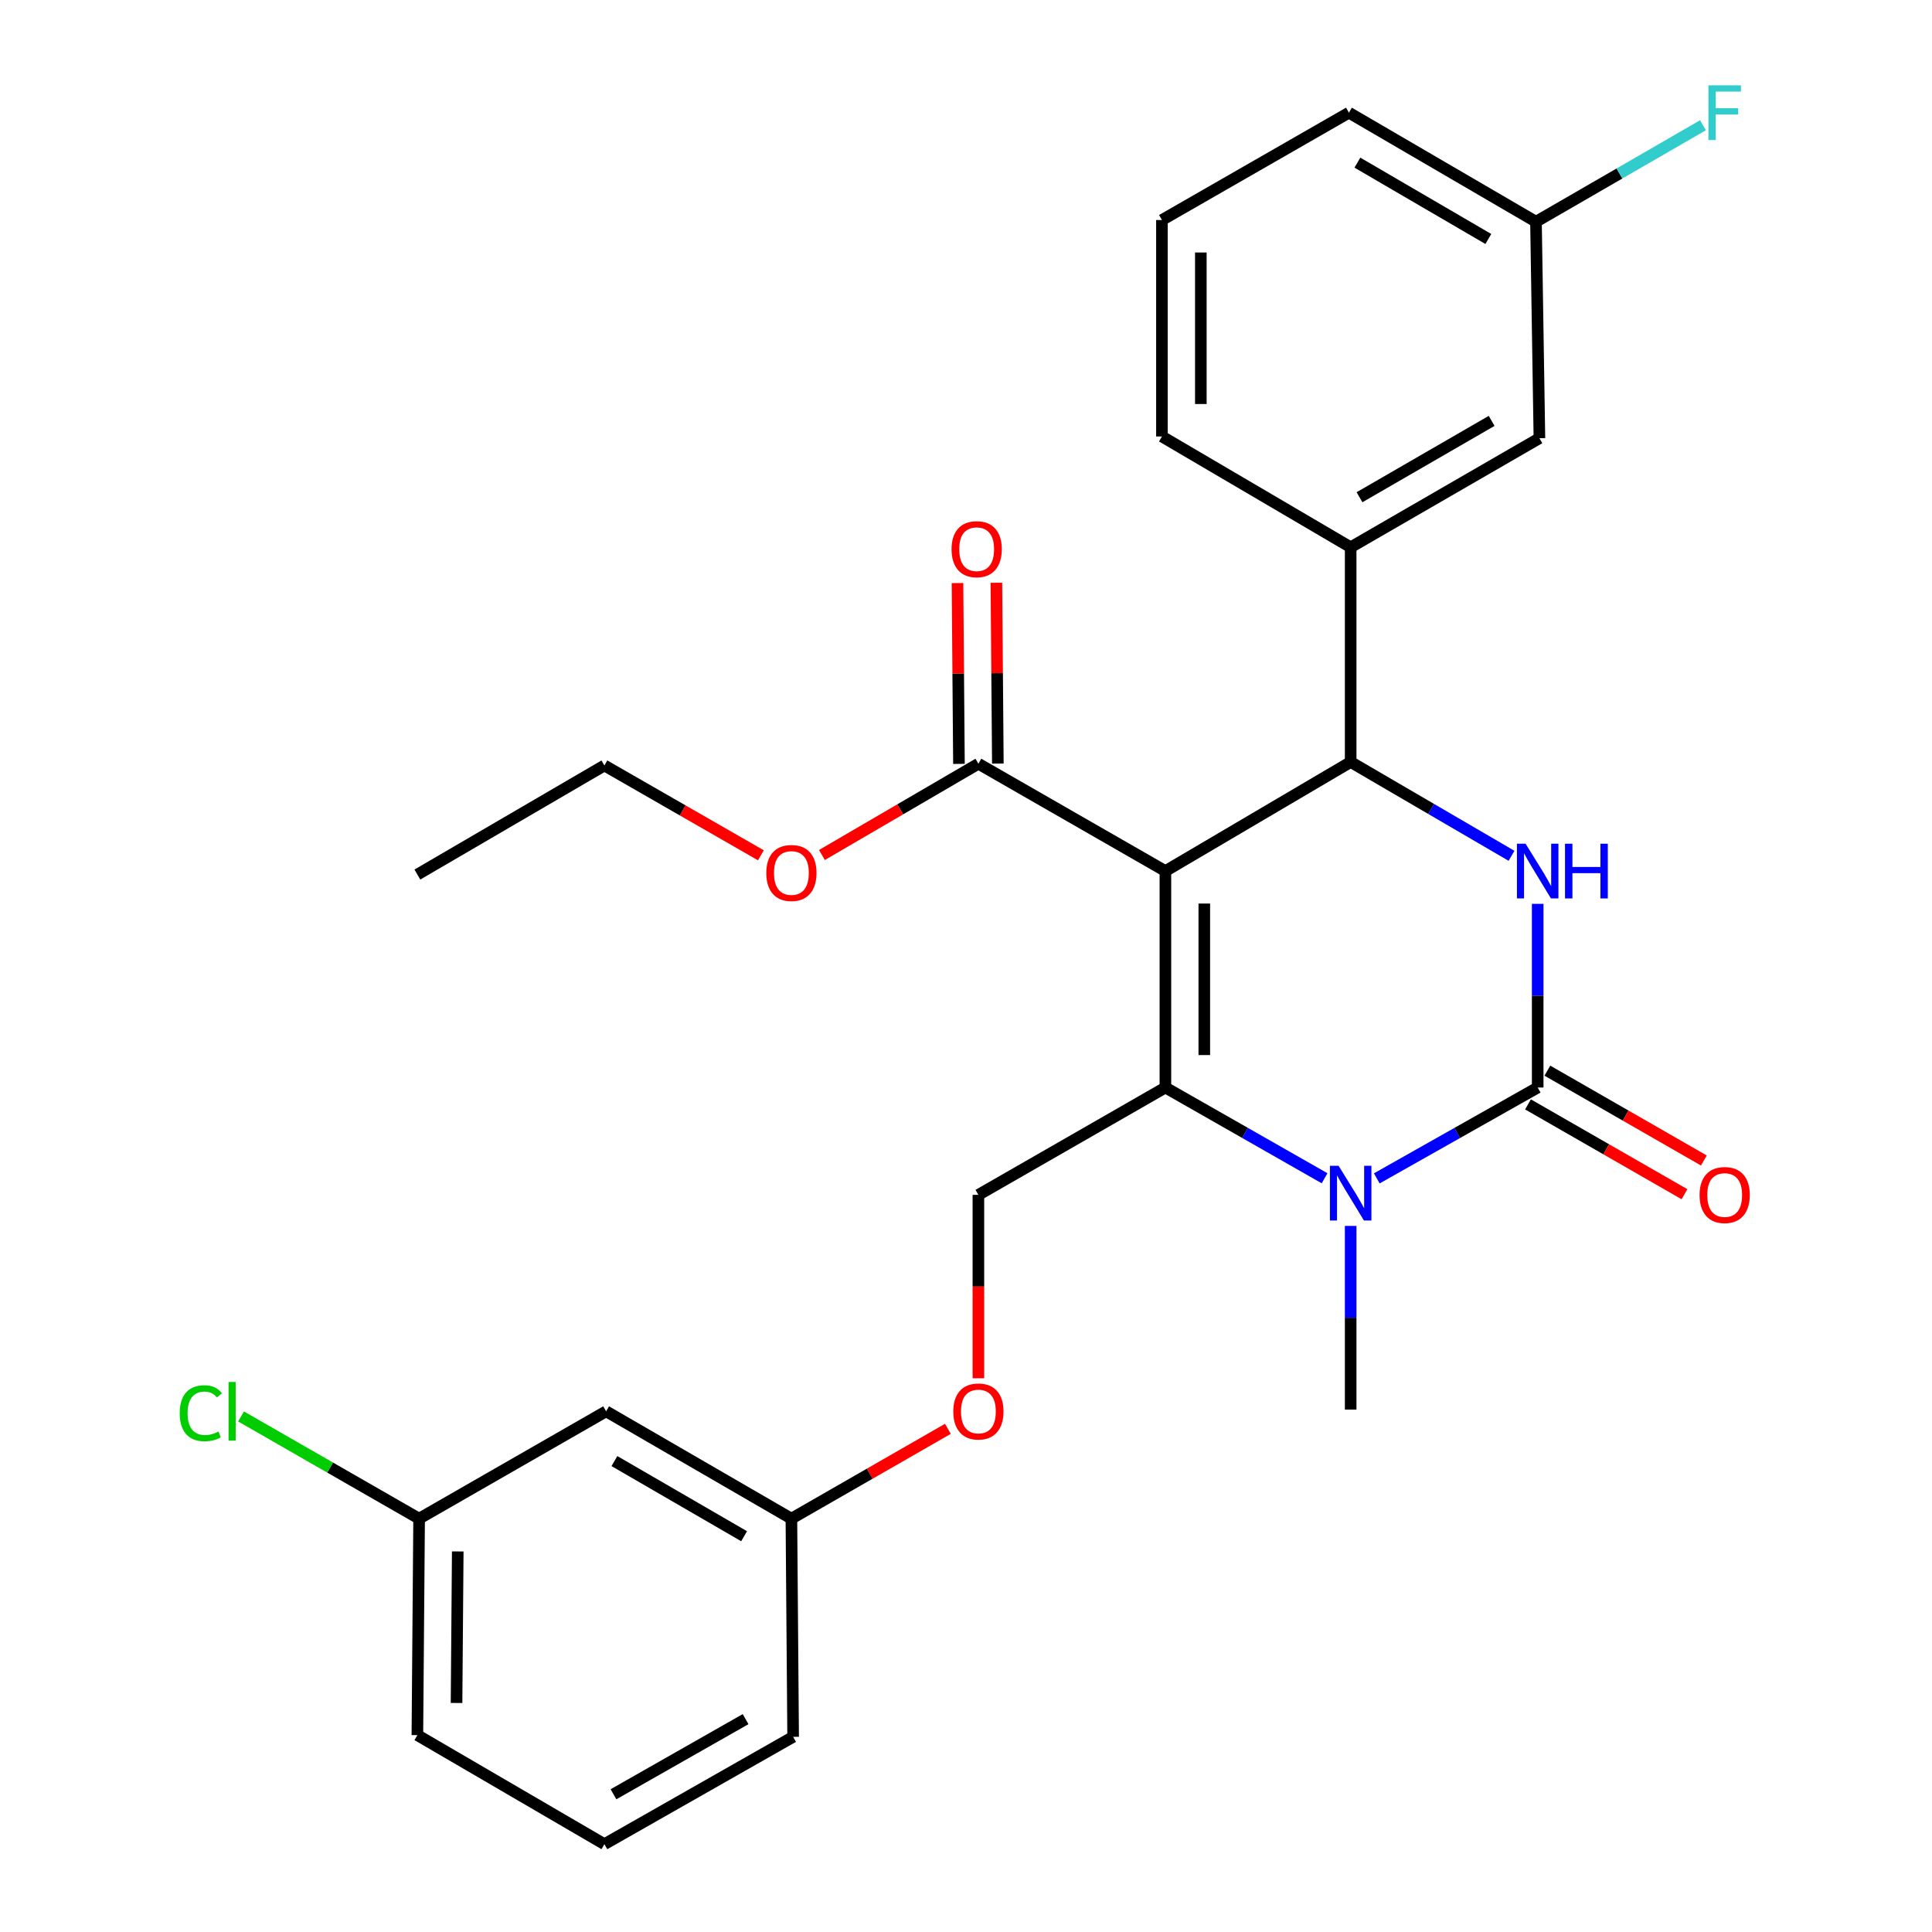 <?xml version='1.0' encoding='iso-8859-1'?>
<svg version='1.1' baseProfile='full'
              xmlns='http://www.w3.org/2000/svg'
                      xmlns:rdkit='http://www.rdkit.org/xml'
                      xmlns:xlink='http://www.w3.org/1999/xlink'
                  xml:space='preserve'
width='1000px' height='1000px' viewBox='0 0 1000 1000'>
<!-- END OF HEADER -->
<rect style='opacity:1.0;fill:#FFFFFF;stroke:none' width='1000' height='1000' x='0' y='0'> </rect>
<path class='bond-0' d='M 216.931,786.055 L 216.036,898.102' style='fill:none;fill-rule:evenodd;stroke:#000000;stroke-width:6px;stroke-linecap:butt;stroke-linejoin:miter;stroke-opacity:1' />
<path class='bond-0' d='M 236.93,803.023 L 236.304,881.456' style='fill:none;fill-rule:evenodd;stroke:#000000;stroke-width:6px;stroke-linecap:butt;stroke-linejoin:miter;stroke-opacity:1' />
<path class='bond-1' d='M 216.931,786.055 L 313.732,730.496' style='fill:none;fill-rule:evenodd;stroke:#000000;stroke-width:6px;stroke-linecap:butt;stroke-linejoin:miter;stroke-opacity:1' />
<path class='bond-2' d='M 216.931,786.055 L 170.851,759.604' style='fill:none;fill-rule:evenodd;stroke:#000000;stroke-width:6px;stroke-linecap:butt;stroke-linejoin:miter;stroke-opacity:1' />
<path class='bond-2' d='M 170.851,759.604 L 124.771,733.154' style='fill:none;fill-rule:evenodd;stroke:#00CC00;stroke-width:6px;stroke-linecap:butt;stroke-linejoin:miter;stroke-opacity:1' />
<path class='bond-3' d='M 506.417,618.46 L 506.417,665.917' style='fill:none;fill-rule:evenodd;stroke:#000000;stroke-width:6px;stroke-linecap:butt;stroke-linejoin:miter;stroke-opacity:1' />
<path class='bond-3' d='M 506.417,665.917 L 506.417,713.375' style='fill:none;fill-rule:evenodd;stroke:#FF0000;stroke-width:6px;stroke-linecap:butt;stroke-linejoin:miter;stroke-opacity:1' />
<path class='bond-4' d='M 506.417,618.46 L 603.207,562.901' style='fill:none;fill-rule:evenodd;stroke:#000000;stroke-width:6px;stroke-linecap:butt;stroke-linejoin:miter;stroke-opacity:1' />
<path class='bond-5' d='M 490.627,739.56 L 450.127,762.807' style='fill:none;fill-rule:evenodd;stroke:#FF0000;stroke-width:6px;stroke-linecap:butt;stroke-linejoin:miter;stroke-opacity:1' />
<path class='bond-5' d='M 450.127,762.807 L 409.627,786.055' style='fill:none;fill-rule:evenodd;stroke:#000000;stroke-width:6px;stroke-linecap:butt;stroke-linejoin:miter;stroke-opacity:1' />
<path class='bond-6' d='M 216.036,898.102 L 312.837,954.545' style='fill:none;fill-rule:evenodd;stroke:#000000;stroke-width:6px;stroke-linecap:butt;stroke-linejoin:miter;stroke-opacity:1' />
<path class='bond-7' d='M 603.207,450.865 L 603.207,562.901' style='fill:none;fill-rule:evenodd;stroke:#000000;stroke-width:6px;stroke-linecap:butt;stroke-linejoin:miter;stroke-opacity:1' />
<path class='bond-7' d='M 623.341,467.67 L 623.341,546.095' style='fill:none;fill-rule:evenodd;stroke:#000000;stroke-width:6px;stroke-linecap:butt;stroke-linejoin:miter;stroke-opacity:1' />
<path class='bond-8' d='M 603.207,450.865 L 699.102,394.41' style='fill:none;fill-rule:evenodd;stroke:#000000;stroke-width:6px;stroke-linecap:butt;stroke-linejoin:miter;stroke-opacity:1' />
<path class='bond-9' d='M 603.207,450.865 L 506.417,395.305' style='fill:none;fill-rule:evenodd;stroke:#000000;stroke-width:6px;stroke-linecap:butt;stroke-linejoin:miter;stroke-opacity:1' />
<path class='bond-10' d='M 603.207,562.901 L 644.405,586.385' style='fill:none;fill-rule:evenodd;stroke:#000000;stroke-width:6px;stroke-linecap:butt;stroke-linejoin:miter;stroke-opacity:1' />
<path class='bond-10' d='M 644.405,586.385 L 685.602,609.87' style='fill:none;fill-rule:evenodd;stroke:#0000FF;stroke-width:6px;stroke-linecap:butt;stroke-linejoin:miter;stroke-opacity:1' />
<path class='bond-11' d='M 699.102,634.526 L 699.102,682.063' style='fill:none;fill-rule:evenodd;stroke:#0000FF;stroke-width:6px;stroke-linecap:butt;stroke-linejoin:miter;stroke-opacity:1' />
<path class='bond-11' d='M 699.102,682.063 L 699.102,729.601' style='fill:none;fill-rule:evenodd;stroke:#000000;stroke-width:6px;stroke-linecap:butt;stroke-linejoin:miter;stroke-opacity:1' />
<path class='bond-12' d='M 712.621,609.931 L 754.262,586.416' style='fill:none;fill-rule:evenodd;stroke:#0000FF;stroke-width:6px;stroke-linecap:butt;stroke-linejoin:miter;stroke-opacity:1' />
<path class='bond-12' d='M 754.262,586.416 L 795.903,562.901' style='fill:none;fill-rule:evenodd;stroke:#000000;stroke-width:6px;stroke-linecap:butt;stroke-linejoin:miter;stroke-opacity:1' />
<path class='bond-13' d='M 795.903,562.901 L 795.903,515.363' style='fill:none;fill-rule:evenodd;stroke:#000000;stroke-width:6px;stroke-linecap:butt;stroke-linejoin:miter;stroke-opacity:1' />
<path class='bond-13' d='M 795.903,515.363 L 795.903,467.825' style='fill:none;fill-rule:evenodd;stroke:#0000FF;stroke-width:6px;stroke-linecap:butt;stroke-linejoin:miter;stroke-opacity:1' />
<path class='bond-14' d='M 790.891,571.631 L 831.391,594.879' style='fill:none;fill-rule:evenodd;stroke:#000000;stroke-width:6px;stroke-linecap:butt;stroke-linejoin:miter;stroke-opacity:1' />
<path class='bond-14' d='M 831.391,594.879 L 871.891,618.127' style='fill:none;fill-rule:evenodd;stroke:#FF0000;stroke-width:6px;stroke-linecap:butt;stroke-linejoin:miter;stroke-opacity:1' />
<path class='bond-14' d='M 800.915,554.17 L 841.415,577.417' style='fill:none;fill-rule:evenodd;stroke:#000000;stroke-width:6px;stroke-linecap:butt;stroke-linejoin:miter;stroke-opacity:1' />
<path class='bond-14' d='M 841.415,577.417 L 881.914,600.665' style='fill:none;fill-rule:evenodd;stroke:#FF0000;stroke-width:6px;stroke-linecap:butt;stroke-linejoin:miter;stroke-opacity:1' />
<path class='bond-15' d='M 782.361,442.967 L 740.732,418.689' style='fill:none;fill-rule:evenodd;stroke:#0000FF;stroke-width:6px;stroke-linecap:butt;stroke-linejoin:miter;stroke-opacity:1' />
<path class='bond-15' d='M 740.732,418.689 L 699.102,394.41' style='fill:none;fill-rule:evenodd;stroke:#000000;stroke-width:6px;stroke-linecap:butt;stroke-linejoin:miter;stroke-opacity:1' />
<path class='bond-16' d='M 699.102,394.41 L 699.102,283.269' style='fill:none;fill-rule:evenodd;stroke:#000000;stroke-width:6px;stroke-linecap:butt;stroke-linejoin:miter;stroke-opacity:1' />
<path class='bond-17' d='M 516.484,395.224 L 516.107,348.428' style='fill:none;fill-rule:evenodd;stroke:#000000;stroke-width:6px;stroke-linecap:butt;stroke-linejoin:miter;stroke-opacity:1' />
<path class='bond-17' d='M 516.107,348.428 L 515.73,301.632' style='fill:none;fill-rule:evenodd;stroke:#FF0000;stroke-width:6px;stroke-linecap:butt;stroke-linejoin:miter;stroke-opacity:1' />
<path class='bond-17' d='M 496.35,395.386 L 495.973,348.59' style='fill:none;fill-rule:evenodd;stroke:#000000;stroke-width:6px;stroke-linecap:butt;stroke-linejoin:miter;stroke-opacity:1' />
<path class='bond-17' d='M 495.973,348.59 L 495.596,301.795' style='fill:none;fill-rule:evenodd;stroke:#FF0000;stroke-width:6px;stroke-linecap:butt;stroke-linejoin:miter;stroke-opacity:1' />
<path class='bond-18' d='M 506.417,395.305 L 465.923,418.929' style='fill:none;fill-rule:evenodd;stroke:#000000;stroke-width:6px;stroke-linecap:butt;stroke-linejoin:miter;stroke-opacity:1' />
<path class='bond-18' d='M 465.923,418.929 L 425.428,442.552' style='fill:none;fill-rule:evenodd;stroke:#FF0000;stroke-width:6px;stroke-linecap:butt;stroke-linejoin:miter;stroke-opacity:1' />
<path class='bond-19' d='M 393.837,442.705 L 353.337,419.452' style='fill:none;fill-rule:evenodd;stroke:#FF0000;stroke-width:6px;stroke-linecap:butt;stroke-linejoin:miter;stroke-opacity:1' />
<path class='bond-19' d='M 353.337,419.452 L 312.837,396.2' style='fill:none;fill-rule:evenodd;stroke:#000000;stroke-width:6px;stroke-linecap:butt;stroke-linejoin:miter;stroke-opacity:1' />
<path class='bond-20' d='M 312.837,396.2 L 216.036,452.665' style='fill:none;fill-rule:evenodd;stroke:#000000;stroke-width:6px;stroke-linecap:butt;stroke-linejoin:miter;stroke-opacity:1' />
<path class='bond-21' d='M 796.798,226.815 L 699.102,283.269' style='fill:none;fill-rule:evenodd;stroke:#000000;stroke-width:6px;stroke-linecap:butt;stroke-linejoin:miter;stroke-opacity:1' />
<path class='bond-21' d='M 772.07,217.85 L 703.682,257.368' style='fill:none;fill-rule:evenodd;stroke:#000000;stroke-width:6px;stroke-linecap:butt;stroke-linejoin:miter;stroke-opacity:1' />
<path class='bond-22' d='M 796.798,226.815 L 795.019,114.768' style='fill:none;fill-rule:evenodd;stroke:#000000;stroke-width:6px;stroke-linecap:butt;stroke-linejoin:miter;stroke-opacity:1' />
<path class='bond-23' d='M 795.019,114.768 L 838.236,89.794' style='fill:none;fill-rule:evenodd;stroke:#000000;stroke-width:6px;stroke-linecap:butt;stroke-linejoin:miter;stroke-opacity:1' />
<path class='bond-23' d='M 838.236,89.794 L 881.452,64.82' style='fill:none;fill-rule:evenodd;stroke:#33CCCC;stroke-width:6px;stroke-linecap:butt;stroke-linejoin:miter;stroke-opacity:1' />
<path class='bond-24' d='M 795.019,114.768 L 698.207,58.325' style='fill:none;fill-rule:evenodd;stroke:#000000;stroke-width:6px;stroke-linecap:butt;stroke-linejoin:miter;stroke-opacity:1' />
<path class='bond-24' d='M 770.356,123.695 L 702.588,84.185' style='fill:none;fill-rule:evenodd;stroke:#000000;stroke-width:6px;stroke-linecap:butt;stroke-linejoin:miter;stroke-opacity:1' />
<path class='bond-25' d='M 699.102,283.269 L 601.417,225.92' style='fill:none;fill-rule:evenodd;stroke:#000000;stroke-width:6px;stroke-linecap:butt;stroke-linejoin:miter;stroke-opacity:1' />
<path class='bond-26' d='M 601.417,113.884 L 601.417,225.92' style='fill:none;fill-rule:evenodd;stroke:#000000;stroke-width:6px;stroke-linecap:butt;stroke-linejoin:miter;stroke-opacity:1' />
<path class='bond-26' d='M 621.551,130.69 L 621.551,209.115' style='fill:none;fill-rule:evenodd;stroke:#000000;stroke-width:6px;stroke-linecap:butt;stroke-linejoin:miter;stroke-opacity:1' />
<path class='bond-27' d='M 601.417,113.884 L 698.207,58.325' style='fill:none;fill-rule:evenodd;stroke:#000000;stroke-width:6px;stroke-linecap:butt;stroke-linejoin:miter;stroke-opacity:1' />
<path class='bond-28' d='M 312.837,954.545 L 410.522,898.986' style='fill:none;fill-rule:evenodd;stroke:#000000;stroke-width:6px;stroke-linecap:butt;stroke-linejoin:miter;stroke-opacity:1' />
<path class='bond-28' d='M 317.536,928.71 L 385.915,889.818' style='fill:none;fill-rule:evenodd;stroke:#000000;stroke-width:6px;stroke-linecap:butt;stroke-linejoin:miter;stroke-opacity:1' />
<path class='bond-29' d='M 410.522,898.986 L 409.627,786.055' style='fill:none;fill-rule:evenodd;stroke:#000000;stroke-width:6px;stroke-linecap:butt;stroke-linejoin:miter;stroke-opacity:1' />
<path class='bond-30' d='M 409.627,786.055 L 313.732,730.496' style='fill:none;fill-rule:evenodd;stroke:#000000;stroke-width:6px;stroke-linecap:butt;stroke-linejoin:miter;stroke-opacity:1' />
<path class='bond-30' d='M 385.149,795.143 L 318.023,756.251' style='fill:none;fill-rule:evenodd;stroke:#000000;stroke-width:6px;stroke-linecap:butt;stroke-linejoin:miter;stroke-opacity:1' />
<path  class='atom-2' d='M 493.417 730.576
Q 493.417 723.776, 496.777 719.976
Q 500.137 716.176, 506.417 716.176
Q 512.697 716.176, 516.057 719.976
Q 519.417 723.776, 519.417 730.576
Q 519.417 737.456, 516.017 741.376
Q 512.617 745.256, 506.417 745.256
Q 500.177 745.256, 496.777 741.376
Q 493.417 737.496, 493.417 730.576
M 506.417 742.056
Q 510.737 742.056, 513.057 739.176
Q 515.417 736.256, 515.417 730.576
Q 515.417 725.016, 513.057 722.216
Q 510.737 719.376, 506.417 719.376
Q 502.097 719.376, 499.737 722.176
Q 497.417 724.976, 497.417 730.576
Q 497.417 736.296, 499.737 739.176
Q 502.097 742.056, 506.417 742.056
' fill='#FF0000'/>
<path  class='atom-6' d='M 692.842 603.405
L 702.122 618.405
Q 703.042 619.885, 704.522 622.565
Q 706.002 625.245, 706.082 625.405
L 706.082 603.405
L 709.842 603.405
L 709.842 631.725
L 705.962 631.725
L 696.002 615.325
Q 694.842 613.405, 693.602 611.205
Q 692.402 609.005, 692.042 608.325
L 692.042 631.725
L 688.362 631.725
L 688.362 603.405
L 692.842 603.405
' fill='#0000FF'/>
<path  class='atom-8' d='M 789.643 436.705
L 798.923 451.705
Q 799.843 453.185, 801.323 455.865
Q 802.803 458.545, 802.883 458.705
L 802.883 436.705
L 806.643 436.705
L 806.643 465.025
L 802.763 465.025
L 792.803 448.625
Q 791.643 446.705, 790.403 444.505
Q 789.203 442.305, 788.843 441.625
L 788.843 465.025
L 785.163 465.025
L 785.163 436.705
L 789.643 436.705
' fill='#0000FF'/>
<path  class='atom-8' d='M 810.043 436.705
L 813.883 436.705
L 813.883 448.745
L 828.363 448.745
L 828.363 436.705
L 832.203 436.705
L 832.203 465.025
L 828.363 465.025
L 828.363 451.945
L 813.883 451.945
L 813.883 465.025
L 810.043 465.025
L 810.043 436.705
' fill='#0000FF'/>
<path  class='atom-10' d='M 879.693 618.54
Q 879.693 611.74, 883.053 607.94
Q 886.413 604.14, 892.693 604.14
Q 898.973 604.14, 902.333 607.94
Q 905.693 611.74, 905.693 618.54
Q 905.693 625.42, 902.293 629.34
Q 898.893 633.22, 892.693 633.22
Q 886.453 633.22, 883.053 629.34
Q 879.693 625.46, 879.693 618.54
M 892.693 630.02
Q 897.013 630.02, 899.333 627.14
Q 901.693 624.22, 901.693 618.54
Q 901.693 612.98, 899.333 610.18
Q 897.013 607.34, 892.693 607.34
Q 888.373 607.34, 886.013 610.14
Q 883.693 612.94, 883.693 618.54
Q 883.693 624.26, 886.013 627.14
Q 888.373 630.02, 892.693 630.02
' fill='#FF0000'/>
<path  class='atom-13' d='M 492.522 284.255
Q 492.522 277.455, 495.882 273.655
Q 499.242 269.855, 505.522 269.855
Q 511.802 269.855, 515.162 273.655
Q 518.522 277.455, 518.522 284.255
Q 518.522 291.135, 515.122 295.055
Q 511.722 298.935, 505.522 298.935
Q 499.282 298.935, 495.882 295.055
Q 492.522 291.175, 492.522 284.255
M 505.522 295.735
Q 509.842 295.735, 512.162 292.855
Q 514.522 289.935, 514.522 284.255
Q 514.522 278.695, 512.162 275.895
Q 509.842 273.055, 505.522 273.055
Q 501.202 273.055, 498.842 275.855
Q 496.522 278.655, 496.522 284.255
Q 496.522 289.975, 498.842 292.855
Q 501.202 295.735, 505.522 295.735
' fill='#FF0000'/>
<path  class='atom-14' d='M 396.627 451.851
Q 396.627 445.051, 399.987 441.251
Q 403.347 437.451, 409.627 437.451
Q 415.907 437.451, 419.267 441.251
Q 422.627 445.051, 422.627 451.851
Q 422.627 458.731, 419.227 462.651
Q 415.827 466.531, 409.627 466.531
Q 403.387 466.531, 399.987 462.651
Q 396.627 458.771, 396.627 451.851
M 409.627 463.331
Q 413.947 463.331, 416.267 460.451
Q 418.627 457.531, 418.627 451.851
Q 418.627 446.291, 416.267 443.491
Q 413.947 440.651, 409.627 440.651
Q 405.307 440.651, 402.947 443.451
Q 400.627 446.251, 400.627 451.851
Q 400.627 457.571, 402.947 460.451
Q 405.307 463.331, 409.627 463.331
' fill='#FF0000'/>
<path  class='atom-19' d='M 884.273 44.165
L 901.113 44.165
L 901.113 47.405
L 888.073 47.405
L 888.073 56.005
L 899.673 56.005
L 899.673 59.285
L 888.073 59.285
L 888.073 72.485
L 884.273 72.485
L 884.273 44.165
' fill='#33CCCC'/>
<path  class='atom-28' d='M 93.021 731.476
Q 93.021 724.436, 96.301 720.756
Q 99.621 717.036, 105.901 717.036
Q 111.741 717.036, 114.861 721.156
L 112.221 723.316
Q 109.941 720.316, 105.901 720.316
Q 101.621 720.316, 99.341 723.196
Q 97.101 726.036, 97.101 731.476
Q 97.101 737.076, 99.421 739.956
Q 101.781 742.836, 106.341 742.836
Q 109.461 742.836, 113.101 740.956
L 114.221 743.956
Q 112.741 744.916, 110.501 745.476
Q 108.261 746.036, 105.781 746.036
Q 99.621 746.036, 96.301 742.276
Q 93.021 738.516, 93.021 731.476
' fill='#00CC00'/>
<path  class='atom-28' d='M 118.301 715.316
L 121.981 715.316
L 121.981 745.676
L 118.301 745.676
L 118.301 715.316
' fill='#00CC00'/>
</svg>
